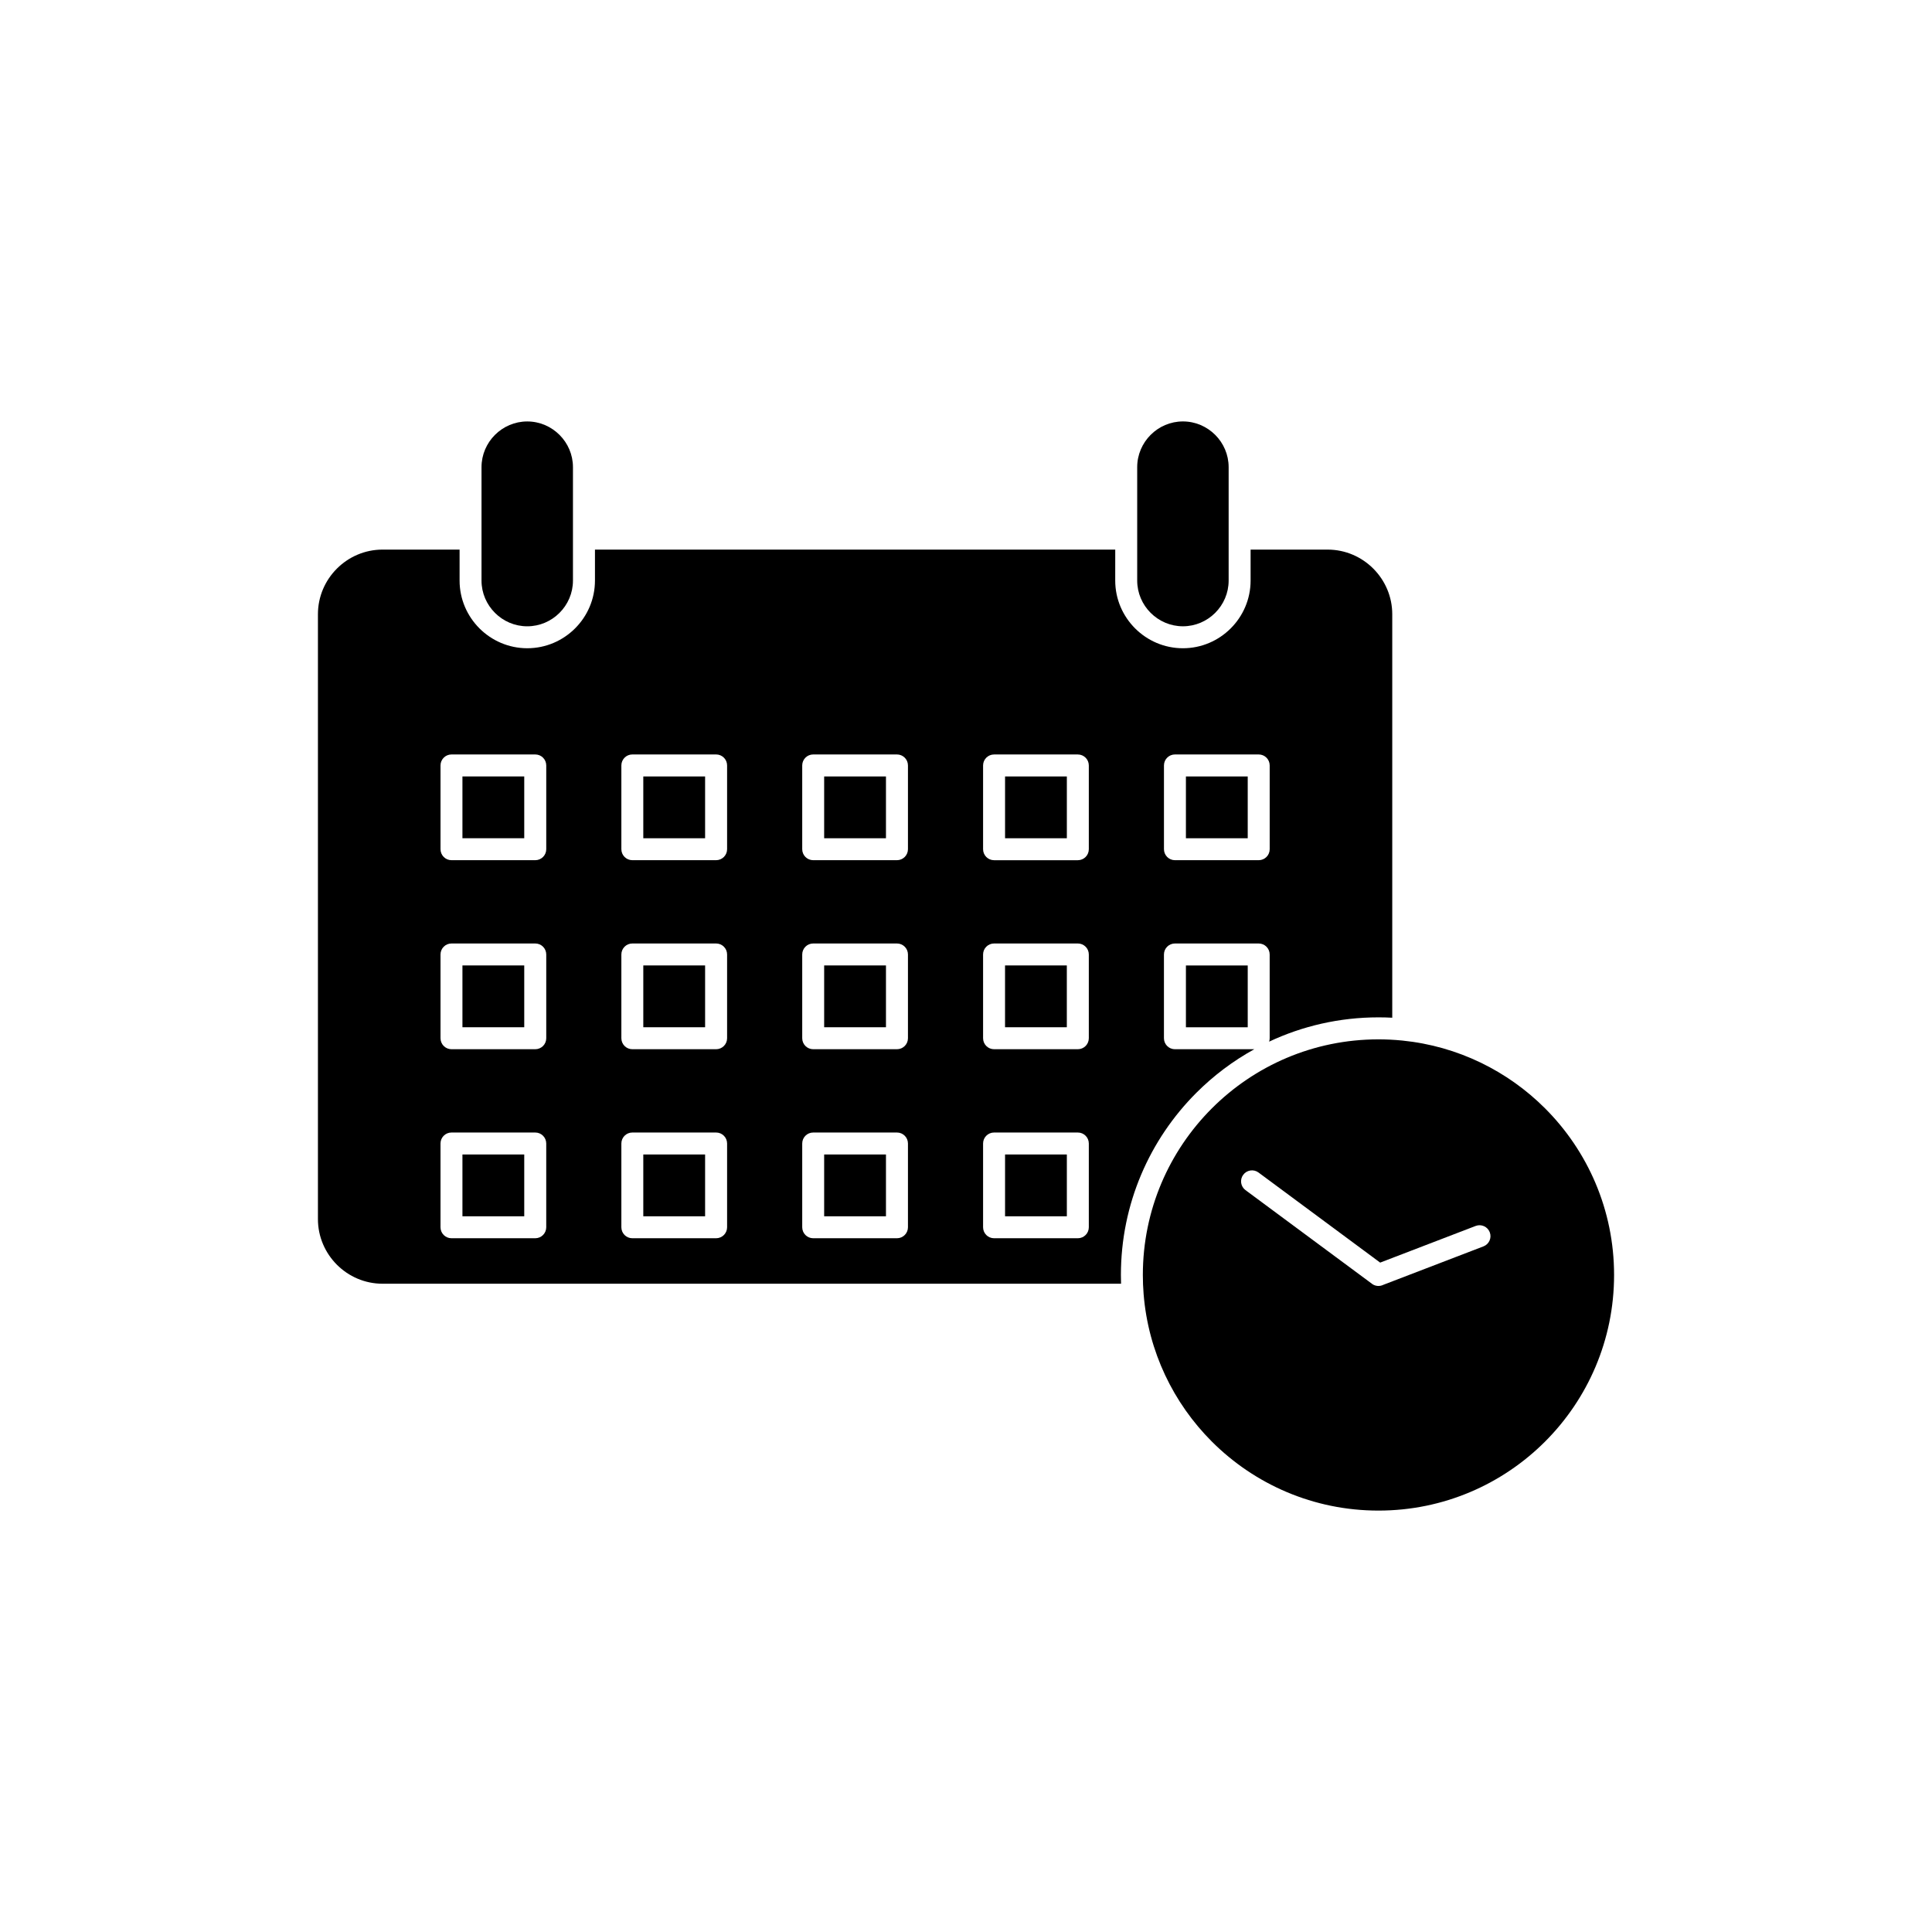 <?xml version="1.0" encoding="UTF-8"?>
<!-- Uploaded to: SVG Repo, www.svgrepo.com, Generator: SVG Repo Mixer Tools -->
<svg fill="#000000" width="800px" height="800px" version="1.1" viewBox="144 144 512 512" xmlns="http://www.w3.org/2000/svg">
 <g fill-rule="evenodd">
  <path d="m507.58 484.21-33.512-24.816c-1.289-0.953-1.559-2.773-0.602-4.059 0.953-1.289 2.773-1.559 4.059-0.602l32.234 23.871 25.301-9.715c1.496-0.57 3.168 0.176 3.742 1.672 0.57 1.496-0.176 3.168-1.672 3.742l-26.516 10.18c-0.949 0.477-2.129 0.414-3.039-0.262l0.004-0.008zm1.727-64.77c-17.242 0-32.852 6.988-44.152 18.289-11.297 11.301-18.289 26.91-18.289 44.152 0 1.688 0.066 3.356 0.199 5.008 0.004 0.035 0.004 0.07 0.008 0.105 1.23 15.203 7.91 28.867 18.082 39.039 11.301 11.301 26.91 18.289 44.152 18.289 17.242 0 32.852-6.988 44.152-18.289 11.301-11.301 18.289-26.91 18.289-44.152 0-17.242-6.988-32.852-18.289-44.152-9.895-9.895-23.094-16.484-37.801-17.969-0.055-0.004-0.109-0.008-0.164-0.016-2.035-0.199-4.102-0.305-6.191-0.305z"/>
  <path d="m282.93 366.14v-16.375h-16.379v16.375z"/>
  <path d="m314.48 349.77v16.375h16.379v-16.375z"/>
  <path d="m362.41 349.77v16.375h16.379v-16.375z"/>
  <path d="m410.35 349.77v16.375h16.375v-16.375z"/>
  <path d="m458.28 349.77v16.375h16.379v-16.375z"/>
  <path d="m474.66 399.86h-16.379v16.379h16.379z"/>
  <path d="m426.72 416.23v-16.379h-16.375v16.379z"/>
  <path d="m378.79 416.23v-16.379h-16.379v16.379z"/>
  <path d="m330.86 416.23v-16.379h-16.379v16.379z"/>
  <path d="m282.93 416.23v-16.379h-16.379v16.379z"/>
  <path d="m282.93 449.95h-16.379v16.379h16.379z"/>
  <path d="m314.48 449.95v16.379h16.379v-16.379z"/>
  <path d="m362.41 449.95v16.379h16.379v-16.379z"/>
  <path d="m410.35 449.95v16.379h16.375v-16.379z"/>
  <path d="m295.84 297.86v-30.055c0-3.328-1.363-6.359-3.562-8.555-2.195-2.195-5.227-3.562-8.555-3.562s-6.359 1.363-8.555 3.562c-2.199 2.199-3.562 5.227-3.562 8.555v30.055c0 3.328 1.363 6.359 3.562 8.555 2.195 2.199 5.227 3.562 8.555 3.562s6.359-1.363 8.555-3.562c2.199-2.195 3.562-5.227 3.562-8.555z"/>
  <path d="m445.37 267.8v30.055c0 3.328 1.363 6.359 3.562 8.555 2.199 2.199 5.227 3.562 8.555 3.562s6.359-1.363 8.555-3.562c2.199-2.195 3.562-5.227 3.562-8.555v-30.055c0-3.328-1.363-6.359-3.562-8.555-2.199-2.195-5.227-3.562-8.555-3.562s-6.359 1.363-8.555 3.562c-2.195 2.199-3.562 5.227-3.562 8.555z"/>
  <path d="m439.55 289.65h-137.88v8.203c0 4.938-2.016 9.422-5.266 12.672s-7.734 5.266-12.672 5.266-9.422-2.019-12.672-5.266c-3.25-3.25-5.266-7.734-5.266-12.672v-8.203h-20.414c-4.707 0-8.988 1.926-12.094 5.031-3.106 3.106-5.031 7.387-5.031 12.094v160.3c0 4.707 1.93 8.988 5.031 12.094 3.106 3.106 7.387 5.031 12.094 5.031h195.71c-0.027-0.773-0.039-1.551-0.039-2.328 0-18.848 7.641-35.914 19.992-48.27 4.531-4.531 9.699-8.43 15.355-11.547h-21.031c-1.609 0-2.91-1.305-2.91-2.91v-22.199c0-1.609 1.305-2.91 2.91-2.91h22.199c1.609 0 2.91 1.305 2.91 2.91v22.199c0 0.316-0.051 0.621-0.145 0.902 8.797-4.129 18.617-6.438 28.977-6.438 1.227 0 2.441 0.031 3.652 0.098v-106.93c0-4.707-1.926-8.988-5.031-12.094-3.106-3.106-7.387-5.031-12.094-5.031h-20.414v8.203c0 4.938-2.016 9.422-5.266 12.672s-7.734 5.266-12.672 5.266-9.422-2.016-12.672-5.266-5.266-7.734-5.266-12.672zm-80.043 54.289h22.199c1.609 0 2.91 1.305 2.91 2.91v22.199c0 1.609-1.305 2.91-2.91 2.91h-22.199c-1.609 0-2.91-1.305-2.91-2.91v-22.199c0-1.609 1.305-2.91 2.91-2.91zm45.02 103.1c0-1.609 1.305-2.91 2.91-2.91h22.199c1.609 0 2.91 1.305 2.91 2.91v22.199c0 1.609-1.305 2.91-2.91 2.91h-22.199c-1.609 0-2.91-1.305-2.91-2.91zm-47.93-50.094c0-1.609 1.305-2.91 2.91-2.91h22.199c1.609 0 2.91 1.305 2.91 2.91v22.199c0 1.609-1.305 2.91-2.91 2.91h-22.199c-1.609 0-2.91-1.305-2.91-2.91zm2.91 47.184h22.199c1.609 0 2.91 1.305 2.91 2.91v22.199c0 1.609-1.305 2.91-2.91 2.91h-22.199c-1.609 0-2.91-1.305-2.91-2.91v-22.199c0-1.609 1.305-2.91 2.91-2.91zm47.93-50.094h22.199c1.609 0 2.91 1.305 2.91 2.91v22.199c0 1.609-1.305 2.91-2.91 2.91h-22.199c-1.609 0-2.91-1.305-2.91-2.91v-22.199c0-1.609 1.305-2.91 2.91-2.91zm-2.91-24.98v-22.199c0-1.609 1.305-2.91 2.91-2.91h22.199c1.609 0 2.91 1.305 2.91 2.91v22.199c0 1.609-1.305 2.91-2.91 2.91h-22.199c-1.609 0-2.91-1.305-2.91-2.91zm-92.949 24.98h22.199c1.609 0 2.91 1.305 2.91 2.91v22.199c0 1.609-1.305 2.91-2.91 2.91h-22.199c-1.609 0-2.91-1.305-2.91-2.91v-22.199c0-1.609 1.305-2.91 2.91-2.91zm0 50.094h22.199c1.609 0 2.91 1.305 2.91 2.91v22.199c0 1.609-1.305 2.91-2.91 2.91h-22.199c-1.609 0-2.91-1.305-2.91-2.91v-22.199c0-1.609 1.305-2.91 2.91-2.91zm0-100.19h22.199c1.609 0 2.91 1.305 2.91 2.91v22.199c0 1.609-1.305 2.91-2.91 2.91h-22.199c-1.609 0-2.91-1.305-2.91-2.91v-22.199c0-1.609 1.305-2.91 2.91-2.91zm-47.93 100.19h22.199c1.609 0 2.91 1.305 2.91 2.91v22.199c0 1.609-1.305 2.91-2.91 2.91h-22.199c-1.609 0-2.91-1.305-2.91-2.91v-22.199c0-1.609 1.305-2.91 2.91-2.91zm25.113-47.184v22.199c0 1.609-1.305 2.91-2.91 2.91h-22.199c-1.609 0-2.91-1.305-2.91-2.91v-22.199c0-1.609 1.305-2.91 2.91-2.91h22.199c1.609 0 2.91 1.305 2.91 2.91zm0-50.094v22.199c0 1.609-1.305 2.91-2.91 2.91h-22.199c-1.609 0-2.91-1.305-2.91-2.91v-22.199c0-1.609 1.305-2.91 2.91-2.91h22.199c1.609 0 2.91 1.305 2.91 2.91zm163.7 22.199v-22.199c0-1.609 1.305-2.91 2.91-2.91h22.199c1.609 0 2.91 1.305 2.91 2.91v22.199c0 1.609-1.305 2.91-2.91 2.91h-22.199c-1.609 0-2.91-1.305-2.91-2.91z"/>
 </g>
</svg>